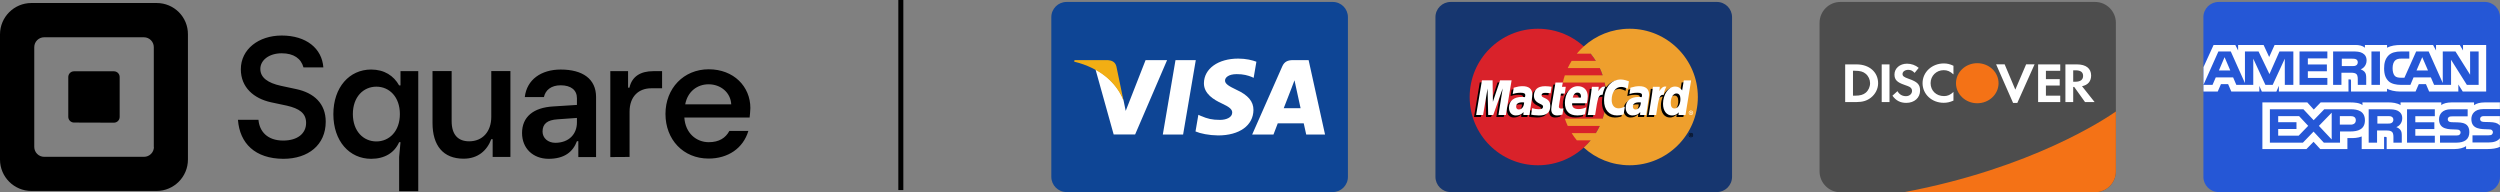 <?xml version="1.0" encoding="UTF-8"?> <svg xmlns="http://www.w3.org/2000/svg" id="Layer_2" data-name="Layer 2" viewBox="0 0 1999.37 153.76"><rect x="0" y="0" width="1999.37" height="153.76" fill="#808080" stroke="none"/><g id="layer"><g><path d="M125.3,2.41H25.1C11.3,2.41,0,13.61,0,27.51V127.61c0,13.9,11.3,25.1,25.1,25.1H125.2c13.9,0,25.1-11.3,25.1-25.1V27.51c.1-13.9-11.1-25.1-25-25.1Zm-2.2,115.1c0,4.4-3.6,7.9-7.9,7.9H35.3c-4.4,0-7.9-3.6-7.9-7.9V37.71c0-4.4,3.6-7.9,7.9-7.9H115.1c4.4,0,7.9,3.6,7.9,7.9V117.51h.1Zm-63.9-19.5c-2.5,0-4.6-2-4.6-4.6v-31.8c0-2.5,2-4.6,4.6-4.6h31.9c2.5,0,4.6,2,4.6,4.6v31.9c0,2.5-2,4.6-4.6,4.6l-31.9-.1h0Zm131.1-2.2h16.4c.8,9.3,7.1,16.6,19.8,16.6,11.4,0,18.3-5.6,18.3-14.1,0-7.9-5.5-11.5-15.3-13.8l-12.7-2.7c-13.8-3-24.2-11.9-24.2-26.4,0-16,14.2-27,32.7-27,19.6,0,32.2,10.3,33.3,25.5h-15.9c-1.9-7.1-7.8-11.3-17.4-11.3-10.1,0-17.1,5.5-17.1,12.5s6,11.2,16.4,13.5l12.6,2.7c13.8,3,23.3,11.4,23.3,26,0,18.6-14,29.7-33.9,29.7-22.5-.1-34.9-12.3-36.3-31.2Zm128.9,57v-27.2l1.1-11.9h-1.1c-3.8,8.6-11.7,13.3-22.4,13.3-17.3,0-30.2-14.1-30.2-35.7s12.9-35.7,30.2-35.7c10.6,0,18.1,5,22.4,12.7h1.1v-11.4h14.2v96h-15.3v-.1Zm.6-61.6c0-13.8-8.5-21.9-18.8-21.9s-18.8,8.1-18.8,21.9,8.5,21.9,18.8,21.9,18.8-8.1,18.8-21.9Zm26.1,7.1V56.81h15.3v40.1c0,10.9,5.2,16.1,14,16.1,10.7,0,17.7-7.7,17.7-19.6V56.81h15.3V125.51h-14.2v-14.2h-1.1c-3.4,9.1-10.7,15.6-22.1,15.6-16.4,0-24.9-10.5-24.9-28.6Zm71.6,8.1c0-12.9,9-20.4,25-21.3l18.9-1.2v-5.4c0-6.4-4.7-10.3-13-10.3-7.7,0-12.2,3.9-13.4,9.4h-15.3c1.6-14,13.2-22,28.7-22,17.6,0,28.3,7.5,28.3,22v48h-14.2v-12.7h-1.1c-3.2,8.5-9.9,14.1-22.8,14.1-12.4-.1-21.1-8.4-21.1-20.6Zm43.9-8.5v-3.6l-15.4,1.1c-8.3,.5-12.1,3.6-12.1,9.8,0,5.2,4.3,9,10.3,9,10.9-.1,17.2-7,17.2-16.3Zm26.7,27.7V56.91h14.2v13.2h1.1c2-9,8.9-13.2,19.1-13.2h7v13.7h-8.7c-9.9,0-17.3,6.4-17.3,18.7v36.2l-15.4,.1h0Zm111.4-31.6h-52.2c.8,12.6,9.7,19.7,19.5,19.7,8.3,0,13.5-3.4,16.5-9h15.2c-4.2,14-16.4,22.1-31.8,22.1-20.3,0-34.5-15.2-34.5-35.7s14.6-35.7,34.6-35.7,33.3,13.8,33.3,31c-.1,3.5-.4,5.2-.6,7.6Zm-14.7-10.6c-.5-9.5-8.5-16-18.1-16-9.1,0-16.8,5.8-18.7,16h36.8Z"></path><g><g><path d="M852.95,1.55h212.89c6.72,0,12.16,5.45,12.16,12.16v127.73c0,6.72-5.45,12.16-12.16,12.16h-212.89c-6.72,0-12.16-5.45-12.16-12.16V13.72c0-6.72,5.45-12.16,12.16-12.16Z" style="fill: #0e4595;"></path><path d="M929.95,107.61l10.15-59.53h16.23l-10.15,59.53h-16.22Zm74.85-58.25c-3.21-1.21-8.25-2.5-14.54-2.5-16.03,0-27.33,8.07-27.43,19.65-.09,8.55,8.06,13.33,14.22,16.18,6.32,2.92,8.44,4.78,8.41,7.38-.04,3.99-5.04,5.81-9.71,5.81-6.5,0-9.95-.9-15.28-3.13l-2.09-.95-2.28,13.33c3.79,1.66,10.8,3.1,18.08,3.18,17.06,0,28.13-7.98,28.26-20.34,.06-6.77-4.26-11.93-13.62-16.18-5.67-2.75-9.15-4.59-9.11-7.38,0-2.47,2.94-5.12,9.29-5.12,5.31-.08,9.15,1.08,12.15,2.28l1.45,.69,2.2-12.9Zm41.76-1.28h-12.54c-3.88,0-6.79,1.06-8.5,4.94l-24.1,54.56h17.04s2.79-7.34,3.42-8.95c1.86,0,18.42,.03,20.78,.03,.49,2.08,1.97,8.92,1.97,8.92h15.06l-13.13-59.5h0Zm-19.9,38.45c1.34-3.43,6.47-16.64,6.47-16.64-.1,.16,1.33-3.45,2.15-5.68l1.1,5.13s3.11,14.21,3.76,17.19h-13.47Zm-110.49-38.44l-15.89,40.6-1.69-8.25c-2.96-9.51-12.17-19.82-22.47-24.97l14.53,52.07,17.17-.02,25.55-59.42h-17.19" style="fill: #fff;"></path><path d="M885.47,48.07h-26.17l-.21,1.24c20.36,4.93,33.83,16.84,39.42,31.15l-5.69-27.36c-.98-3.77-3.83-4.89-7.36-5.03" style="fill: #f2ae14;"></path></g><g><path d="M1160.15,1.55h212.89c6.72,0,12.16,5.45,12.16,12.16v127.73c0,6.72-5.45,12.16-12.16,12.16h-212.89c-6.72,0-12.16-5.45-12.16-12.16V13.72c0-6.72,5.45-12.16,12.16-12.16Z" style="fill: #16366f;"></path><path d="M1284.54,77.58c0,30.15-24.44,54.59-54.59,54.59s-54.59-24.44-54.59-54.59,24.44-54.59,54.59-54.59,54.59,24.44,54.59,54.59" style="fill: #d9222a;"></path><path d="M1303.24,22.99c-14.11,0-26.96,5.35-36.65,14.13-1.97,1.79-3.82,3.72-5.51,5.78h11.03c1.51,1.84,2.9,3.77,4.16,5.78h-19.35c-1.16,1.86-2.21,3.79-3.14,5.78h25.64c.88,1.88,1.65,3.81,2.31,5.78h-30.26c-.64,1.9-1.17,3.83-1.59,5.78h33.44c.82,3.8,1.23,7.67,1.23,11.56,0,6.06-.99,11.9-2.81,17.34h-30.26c.66,1.97,1.43,3.9,2.31,5.78h25.64c-.93,1.99-1.98,3.92-3.15,5.78h-19.35c1.26,2.02,2.65,3.95,4.16,5.78h11.03c-1.69,2.06-3.54,3.99-5.51,5.78,9.69,8.78,22.54,14.13,36.65,14.13,30.15,0,54.59-24.44,54.59-54.59s-24.44-54.59-54.59-54.59" style="fill: #ee9f2d;"></path><path d="M1350.56,108.01c0-.97,.79-1.76,1.76-1.76s1.76,.79,1.76,1.76-.79,1.76-1.76,1.76c-.97,0-1.76-.79-1.76-1.76Zm1.76,1.34c.74,0,1.34-.6,1.34-1.34,0-.74-.6-1.34-1.34-1.34h0c-.74,0-1.34,.6-1.34,1.34h0c0,.74,.6,1.34,1.34,1.34,0,0,0,0,0,0Zm-.24-.57h-.36v-1.55h.65c.14,0,.28,0,.4,.08,.13,.08,.2,.23,.2,.39,0,.17-.1,.34-.27,.4l.28,.68h-.4l-.24-.61h-.26v.61h0Zm0-.88h.2c.07,0,.15,0,.22-.03,.06-.04,.09-.11,.09-.18,0-.06-.04-.13-.09-.16-.06-.04-.16-.03-.23-.03h-.19v.4Zm-134.88-24.35c-.62-.07-.9-.09-1.32-.09-3.36,0-5.06,1.15-5.06,3.43,0,1.4,.83,2.29,2.12,2.29,2.41,0,4.15-2.3,4.26-5.63Zm4.31,10.03h-4.91l.11-2.33c-1.5,1.85-3.5,2.72-6.21,2.72-3.21,0-5.41-2.51-5.41-6.15,0-5.48,3.83-8.68,10.41-8.68,.67,0,1.53,.06,2.42,.17,.18-.74,.23-1.06,.23-1.46,0-1.49-1.03-2.05-3.8-2.05-2.9-.03-5.29,.69-6.27,1.01,.06-.37,.82-5.07,.82-5.07,2.95-.87,4.9-1.19,7.09-1.19,5.09,0,7.78,2.28,7.78,6.6,0,1.16-.18,2.59-.48,4.46-.51,3.26-1.62,10.25-1.77,11.96h0Zm-18.9,0h-5.93l3.39-21.29-7.58,21.29h-4.04l-.5-21.17-3.57,21.17h-5.55l4.63-27.69h8.52l.52,15.5,5.2-15.5h9.48l-4.58,27.69Zm107.96-10.03c-.62-.07-.89-.09-1.32-.09-3.36,0-5.06,1.15-5.06,3.43,0,1.4,.83,2.29,2.12,2.29,2.41,0,4.16-2.3,4.26-5.63Zm4.31,10.03h-4.91l.11-2.33c-1.5,1.85-3.5,2.72-6.21,2.72-3.21,0-5.41-2.51-5.41-6.15,0-5.48,3.83-8.68,10.4-8.68,.67,0,1.53,.06,2.41,.17,.18-.74,.23-1.06,.23-1.46,0-1.49-1.03-2.05-3.8-2.05-2.9-.03-5.29,.69-6.27,1.01,.06-.37,.82-5.07,.82-5.07,2.95-.87,4.9-1.19,7.09-1.19,5.09,0,7.79,2.28,7.78,6.6,0,1.16-.18,2.59-.48,4.46-.51,3.26-1.62,10.25-1.77,11.96h0Zm-67.03-.34c-1.62,.51-2.89,.73-4.26,.73-3.03,0-4.68-1.74-4.68-4.95-.04-.99,.44-3.61,.81-6,.34-2.1,2.57-15.37,2.57-15.37h5.89l-.69,3.41h3.56l-.8,5.41h-3.57c-.68,4.28-1.66,9.62-1.67,10.32,0,1.16,.62,1.67,2.03,1.67,.68,0,1.2-.07,1.6-.21l-.78,4.99Zm18.06-.18c-2.02,.62-3.98,.92-6.05,.91-6.59,0-10.03-3.45-10.03-10.05,0-7.7,4.37-13.37,10.31-13.37,4.86,0,7.96,3.17,7.96,8.15,0,1.65-.21,3.26-.73,5.54h-11.73c-.4,3.27,1.69,4.63,5.12,4.63,2.11,0,4.01-.43,6.13-1.42l-.98,5.6Zm-3.31-13.35c.03-.47,.62-4.02-2.74-4.02-1.88,0-3.22,1.43-3.77,4.02h6.51Zm-37.53-1.53c0,2.85,1.38,4.81,4.51,6.29,2.4,1.13,2.77,1.46,2.77,2.48,0,1.4-1.06,2.04-3.4,2.04-1.77,0-3.41-.28-5.31-.89,0,0-.78,4.96-.82,5.2,1.35,.29,2.55,.57,6.17,.67,6.25,0,9.14-2.38,9.14-7.53,0-3.09-1.21-4.91-4.18-6.27-2.48-1.14-2.77-1.4-2.77-2.45,0-1.22,.98-1.84,2.9-1.84,1.16,0,2.75,.12,4.26,.34l.84-5.22c-1.53-.24-3.86-.44-5.22-.44-6.63,0-8.92,3.46-8.9,7.62m69.67-7.03c1.65,0,3.18,.43,5.3,1.5l.97-6.01c-.87-.34-3.92-2.34-6.51-2.34-3.97,0-7.32,1.97-9.68,5.22-3.44-1.14-4.85,1.16-6.59,3.46l-1.54,.36c.12-.76,.22-1.51,.19-2.26h-5.44c-.74,6.97-2.06,14.03-3.09,21.01l-.27,1.51h5.93c.99-6.43,1.53-10.55,1.86-13.33l2.23-1.24c.33-1.24,1.38-1.66,3.47-1.61-.28,1.52-.42,3.07-.42,4.62,0,7.37,3.98,11.95,10.36,11.95,1.64,0,3.05-.22,5.24-.81l1.04-6.31c-1.96,.97-3.58,1.42-5.04,1.42-3.45,0-5.53-2.54-5.53-6.75,0-6.1,3.1-10.37,7.53-10.37"></path><path d="M1204.32,91.95h-5.93l3.4-21.28-7.58,21.28h-4.04l-.5-21.16-3.57,21.16h-5.55l4.63-27.69h8.52l.24,17.14,5.75-17.14h9.2l-4.58,27.69Z" style="fill: #fff;"></path><path d="M1344.91,65.91l-1.31,8c-1.62-2.13-3.36-3.68-5.66-3.68-2.99,0-5.71,2.27-7.49,5.6-2.48-.51-5.05-1.39-5.05-1.39v.02c.2-1.87,.28-3,.26-3.39h-5.44c-.74,6.97-2.06,14.03-3.09,21.01l-.27,1.51h5.93c.8-5.2,1.41-9.52,1.87-12.94,2.03-1.83,3.04-3.43,5.09-3.32-.91,2.19-1.44,4.72-1.44,7.3,0,5.63,2.85,9.34,7.16,9.34,2.17,0,3.84-.75,5.46-2.48l-.28,2.09h5.61l4.51-27.69h-5.85Zm-7.41,22.49c-2.02,0-3.04-1.49-3.04-4.44,0-4.43,1.91-7.57,4.6-7.57,2.04,0,3.14,1.55,3.14,4.41,0,4.46-1.94,7.59-4.7,7.59h0Z"></path><path d="M1218.91,81.92c-.62-.07-.9-.09-1.32-.09-3.36,0-5.06,1.15-5.06,3.43,0,1.4,.83,2.3,2.12,2.3,2.42,0,4.16-2.3,4.26-5.63Zm4.31,10.03h-4.91l.11-2.33c-1.5,1.84-3.5,2.72-6.21,2.72-3.21,0-5.41-2.51-5.41-6.15,0-5.48,3.83-8.68,10.41-8.68,.67,0,1.53,.06,2.41,.17,.18-.74,.23-1.06,.23-1.46,0-1.49-1.03-2.05-3.8-2.05-2.9-.03-5.29,.69-6.27,1.01,.06-.37,.82-5.06,.82-5.06,2.95-.87,4.9-1.2,7.09-1.2,5.09,0,7.79,2.29,7.78,6.6,0,1.16-.18,2.59-.48,4.46-.51,3.26-1.62,10.26-1.77,11.96h0Zm79.49-26.94l-.97,6.01c-2.11-1.06-3.65-1.5-5.29-1.5-4.43,0-7.53,4.28-7.53,10.37,0,4.2,2.09,6.75,5.53,6.75,1.46,0,3.07-.45,5.03-1.42l-1.04,6.31c-2.18,.6-3.59,.81-5.24,.81-6.38,0-10.36-4.59-10.36-11.95,0-9.9,5.49-16.82,13.35-16.82,2.59,0,5.65,1.1,6.51,1.44m9.56,16.91c-.62-.07-.89-.09-1.32-.09-3.36,0-5.06,1.15-5.06,3.43,0,1.4,.83,2.3,2.12,2.3,2.41,0,4.15-2.3,4.26-5.63Zm4.31,10.03h-4.91l.11-2.33c-1.5,1.84-3.5,2.72-6.21,2.72-3.21,0-5.41-2.51-5.41-6.15,0-5.48,3.83-8.68,10.4-8.68,.67,0,1.53,.06,2.42,.17,.18-.74,.23-1.06,.23-1.46,0-1.49-1.03-2.05-3.8-2.05-2.9-.03-5.29,.69-6.27,1.01,.06-.37,.82-5.06,.82-5.06,2.95-.87,4.9-1.2,7.09-1.2,5.09,0,7.79,2.29,7.78,6.6,.01,1.16-.18,2.59-.48,4.46-.51,3.26-1.62,10.26-1.77,11.96h0Zm-67.03-.34c-1.62,.51-2.89,.73-4.26,.73-3.03,0-4.68-1.74-4.68-4.95-.04-1,.44-3.61,.81-6,.34-2.11,2.57-15.37,2.57-15.37h5.89l-.69,3.41h3.02l-.8,5.41h-3.03c-.68,4.29-1.66,9.62-1.67,10.32,0,1.16,.62,1.67,2.03,1.67,.68,0,1.2-.07,1.6-.21l-.78,4.98Zm18.06-.18c-2.02,.62-3.98,.92-6.05,.91-6.59,0-10.03-3.45-10.03-10.05,0-7.7,4.37-13.37,10.31-13.37,4.86,0,7.96,3.17,7.96,8.15,0,1.65-.21,3.26-.72,5.54h-11.73c-.4,3.27,1.69,4.63,5.12,4.63,2.11,0,4.01-.44,6.12-1.42l-.98,5.6Zm-3.31-13.35c.04-.47,.63-4.02-2.74-4.02-1.88,0-3.22,1.43-3.76,4.02h6.5Zm-37.53-1.52c0,2.85,1.38,4.81,4.51,6.29,2.4,1.13,2.77,1.46,2.77,2.48,0,1.4-1.06,2.04-3.4,2.04-1.77,0-3.41-.28-5.31-.89,0,0-.78,4.96-.81,5.2,1.34,.29,2.55,.56,6.17,.67,6.25,0,9.14-2.38,9.14-7.53,0-3.1-1.21-4.91-4.18-6.28-2.48-1.14-2.77-1.39-2.77-2.45,0-1.22,.99-1.84,2.9-1.84,1.16,0,2.75,.13,4.26,.34l.84-5.22c-1.53-.24-3.86-.44-5.21-.44-6.63,0-8.92,3.46-8.91,7.62m121.18,15.4h-5.61l.28-2.1c-1.63,1.74-3.29,2.49-5.46,2.49-4.31,0-7.16-3.71-7.16-9.34,0-7.49,4.42-13.8,9.64-13.8,2.3,0,4.04,.94,5.66,3.07l1.32-8h5.85l-4.51,27.69Zm-8.74-5.2c2.76,0,4.7-3.13,4.7-7.59,0-2.86-1.1-4.41-3.14-4.41-2.69,0-4.6,3.14-4.6,7.57,0,2.95,1.02,4.44,3.04,4.44Zm-17.29-17.31c-.74,6.97-2.06,14.03-3.09,21l-.27,1.51h5.93c2.12-13.77,2.63-16.46,5.96-16.12,.53-2.82,1.52-5.29,2.25-6.53-2.48-.52-3.87,.89-5.68,3.55,.14-1.15,.41-2.27,.35-3.41h-5.44Zm-48.79,0c-.74,6.97-2.06,14.03-3.09,21l-.27,1.51h5.93c2.12-13.77,2.63-16.46,5.95-16.12,.53-2.82,1.52-5.29,2.25-6.53-2.48-.52-3.87,.89-5.68,3.55,.14-1.15,.4-2.27,.35-3.41h-5.44Zm77.42,20.75c0-.98,.79-1.76,1.76-1.76,.97,0,1.76,.79,1.76,1.76h0c0,.98-.79,1.77-1.76,1.77-.97,0-1.76-.79-1.76-1.76h0Zm1.76,1.34c.74,0,1.34-.6,1.34-1.34h0c0-.74-.6-1.34-1.34-1.34h0c-.74,0-1.34,.6-1.34,1.34,0,.74,.6,1.34,1.34,1.34h0Zm-.24-.57h-.36v-1.55h.66c.14,0,.28,0,.39,.08,.13,.09,.2,.23,.2,.39,0,.17-.1,.34-.27,.4l.29,.68h-.4l-.24-.61h-.26v.61h0Zm0-.87h.2c.07,0,.16,0,.22-.03,.06-.04,.09-.11,.09-.18,0-.06-.03-.12-.09-.16-.06-.04-.16-.03-.23-.03h-.19v.39h0Z" style="fill: #fff;"></path></g><g><path d="M1471.9,1.55c-9.23,0-16.71,7.48-16.71,16.71v118.79c0,9.23,7.48,16.71,16.71,16.71h203.56c9.23,0,16.71-7.48,16.71-16.71V18.26c0-9.23-7.48-16.71-16.71-16.71h-203.56Z" style="fill: #4d4d4d; fill-rule: evenodd;"></path><path d="M1554.59,50.74c2.68,0,4.94,.54,7.68,1.85v6.91c-2.6-2.39-4.85-3.39-7.82-3.39-5.85,0-10.46,4.56-10.46,10.34,0,6.1,4.46,10.39,10.75,10.39,2.83,0,5.04-.95,7.53-3.3v6.92c-2.84,1.26-5.14,1.75-7.82,1.75-9.5,0-16.89-6.86-16.89-15.72s7.58-15.76,17.03-15.76h0Zm-29.5,.19c3.51,0,6.72,1.13,9.4,3.34l-3.27,4.02c-1.63-1.72-3.16-2.44-5.03-2.44-2.69,0-4.65,1.44-4.65,3.34,0,1.63,1.1,2.49,4.84,3.79,7.1,2.44,9.2,4.61,9.2,9.4,0,5.83-4.55,9.89-11.03,9.89-4.75,0-8.2-1.76-11.08-5.73l4.03-3.65c1.44,2.62,3.83,4.02,6.81,4.02,2.78,0,4.84-1.81,4.84-4.25,0-1.27-.62-2.35-1.87-3.12-.63-.36-1.87-.9-4.31-1.72-5.86-1.99-7.87-4.11-7.87-8.26,0-4.93,4.32-8.63,9.98-8.63Zm71.31,.52h6.82l8.53,20.23,8.64-20.23h6.76l-13.82,30.89h-3.36l-13.58-30.89Zm-120.72,.05h9.16c10.12,0,17.18,6.19,17.18,15.08,0,4.43-2.16,8.72-5.81,11.56-3.07,2.4-6.57,3.48-11.42,3.48h-9.11v-30.12Zm29.21,0h6.24v30.12h-6.24v-30.12Zm125.09,0h17.7v5.1h-11.46v6.69h11.04v5.1h-11.04v8.13h11.46v5.1h-17.7v-30.12h0Zm21.83,0h9.25c7.2,0,11.32,3.25,11.32,8.89,0,4.61-2.59,7.64-7.29,8.54l10.07,12.69h-7.67l-8.64-12.1h-.81v12.1h-6.23v-30.12Zm6.23,4.74v9.12h1.82c3.99,0,6.1-1.63,6.1-4.66s-2.11-4.47-6-4.47h-1.92Zm-176.12,.36v19.92h1.67c4.03,0,6.58-.73,8.54-2.39,2.16-1.81,3.46-4.7,3.46-7.59s-1.3-5.69-3.46-7.5c-2.06-1.76-4.51-2.44-8.54-2.44h-1.67Z" style="fill: #fff; fill-rule: evenodd;"></path><path d="M1581.32,50.53c9.4,0,17.02,7.16,17.02,16.01h0c0,8.86-7.62,16.03-17.02,16.03s-17.02-7.17-17.02-16.02h0c0-8.86,7.62-16.02,17.02-16.02h0Zm110.85,38.63c-7.91,5.57-67.17,45.37-169.75,64.6h153.05c9.23,0,16.71-7.48,16.71-16.71v-47.89h0Z" style="fill: #f47216; fill-rule: evenodd;"></path></g><g><path d="M1774.32,1.55h212.89c6.72,0,12.16,5.45,12.16,12.16v127.73c0,6.72-5.45,12.16-12.16,12.16h-212.89c-6.72,0-12.16-5.45-12.16-12.16V13.72c0-6.72,5.45-12.16,12.16-12.16Z" style="fill: #2557d6;"></path><path d="M1762.23,73.23h11.39l2.57-5.93h5.75l2.56,5.93h22.4v-4.54l2,4.56h11.63l2-4.62v4.6h55.68l-.03-9.74h1.08c.75,.03,.97,.09,.97,1.29v8.45h28.8v-2.27c2.32,1.19,5.94,2.27,10.69,2.27h12.11l2.59-5.93h5.75l2.54,5.93h23.35v-5.64l3.54,5.64h18.71V35.97h-18.51v4.4l-2.59-4.4h-19v4.4l-2.38-4.4h-25.66c-4.3,0-8.07,.57-11.12,2.18v-2.18h-17.71v2.18c-1.94-1.65-4.59-2.18-7.53-2.18h-64.7l-4.34,9.62-4.46-9.62h-20.38v4.4l-2.24-4.4h-17.38l-8.07,17.71v19.54h0Zm71.88-5.37h-6.83l-.03-20.92-9.66,20.92h-5.85l-9.69-20.94v20.94h-13.55l-2.56-5.96h-13.88l-2.59,5.96h-7.24l11.93-26.71h9.9l11.33,25.29v-25.29h10.88l8.72,18.12,8.01-18.12h11.1v26.71Zm-50.45-11.5l-4.56-10.65-4.54,10.65h9.1Zm77.64,11.5h-22.26v-26.71h22.26v5.56h-15.6v4.82h15.22v5.48h-15.22v5.33h15.6v5.52Zm31.37-19.52c0,4.26-2.97,6.46-4.7,7.12,1.46,.53,2.7,1.47,3.3,2.25,.94,1.33,1.1,2.52,1.1,4.9v5.25h-6.72l-.03-3.37c0-1.61,.16-3.92-1.05-5.2-.97-.94-2.46-1.14-4.86-1.14h-7.15v9.72h-6.66v-26.71h15.33c3.41,0,5.92,.09,8.07,1.28,2.11,1.19,3.37,2.94,3.37,5.92h0Zm-8.42,3.97c-.92,.53-2,.55-3.3,.55h-8.1v-5.93h8.21c1.16,0,2.37,.05,3.16,.48,.86,.39,1.4,1.22,1.4,2.36s-.51,2.11-1.37,2.54Zm19.11,15.55h-6.8v-26.71h6.8v26.71Zm78.94,0h-9.44l-12.63-20.05v20.05h-13.57l-2.59-5.96h-13.84l-2.52,5.96h-7.8c-3.24,0-7.34-.69-9.66-2.95-2.34-2.27-3.56-5.34-3.56-10.2,0-3.96,.73-7.58,3.59-10.45,2.15-2.13,5.53-3.11,10.12-3.11h6.45v5.72h-6.32c-2.43,0-3.81,.35-5.13,1.58-1.14,1.12-1.92,3.25-1.92,6.05s.59,4.93,1.83,6.27c1.03,1.06,2.89,1.38,4.64,1.38h2.99l9.39-21.01h9.99l11.28,25.27v-25.27h10.15l11.71,18.6v-18.6h6.83v26.71Zm-40.51-11.5l-4.61-10.65-4.59,10.65h9.2Zm57.49,54.16c-1.62,2.27-4.77,3.42-9.04,3.42h-12.87v-5.73h12.82c1.27,0,2.16-.16,2.7-.66,.51-.45,.79-1.08,.79-1.74,0-.78-.32-1.4-.81-1.77-.48-.41-1.19-.59-2.35-.59-6.26-.2-14.06,.18-14.06-8.27,0-3.88,2.57-7.95,9.56-7.95h13.27v-5.32h-12.33c-3.72,0-6.43,.85-8.34,2.18v-2.18h-18.24c-2.92,0-6.34,.69-7.96,2.18v-2.18h-32.58v2.18c-2.59-1.79-6.97-2.18-8.99-2.18h-21.49v2.18c-2.05-1.9-6.61-2.18-9.39-2.18h-24.05l-5.5,5.71-5.15-5.71h-35.93v37.28h35.25l5.67-5.8,5.34,5.8,21.73,.02v-8.77h2.14c2.88,.04,6.28-.07,9.28-1.31v10.06h17.92v-9.72h.86c1.1,0,1.21,.04,1.21,1.1v8.62h54.44c3.46,0,7.07-.85,9.07-2.39v2.39h17.27c3.59,0,7.1-.48,9.77-1.72v-6.95s0,0,0,0Zm-107.94-14.34c0,7.42-5.78,8.95-11.6,8.95h-8.32v8.96h-12.95l-8.21-8.85-8.53,8.85h-26.4v-26.72h26.8l8.2,8.76,8.48-8.76h21.29c5.29,0,11.23,1.4,11.23,8.8Zm-52.98,12.3h-16.39v-5.32h14.63v-5.45h-14.63v-4.86h16.71l7.29,7.79-7.61,7.84Zm26.4,3.06l-10.23-10.88,10.23-10.54v21.42Zm15.13-11.88h-8.61v-6.8h8.69c2.41,0,4.08,.94,4.08,3.28s-1.59,3.53-4.15,3.53Zm45.12-12.28h22.24v5.53h-15.61v4.86h15.22v5.45h-15.22v5.32l15.61,.02v5.54h-22.24v-26.72Zm-8.55,14.3c1.48,.52,2.7,1.46,3.26,2.24,.94,1.3,1.08,2.52,1.1,4.88v5.3h-6.69v-3.34c0-1.61,.16-3.99-1.08-5.23-.97-.96-2.46-1.19-4.89-1.19h-7.12v9.76h-6.7v-26.72h15.39c3.37,0,5.83,.14,8.02,1.26,2.1,1.22,3.43,2.89,3.43,5.93,0,4.26-2.97,6.44-4.72,7.11h0Zm-3.77-3.38c-.89,.51-1.99,.55-3.29,.55h-8.1v-6h8.21c1.19,0,2.37,.02,3.18,.48,.86,.43,1.38,1.26,1.38,2.4s-.52,2.06-1.38,2.56h0Zm60.16,1.7c1.3,1.29,1.99,2.91,1.99,5.66,0,5.75-3.75,8.43-10.47,8.43h-12.98v-5.73h12.93c1.26,0,2.16-.16,2.72-.66,.46-.41,.79-1.01,.79-1.74,0-.78-.36-1.4-.81-1.77-.51-.41-1.21-.59-2.37-.59-6.23-.2-14.04,.19-14.04-8.27,0-3.88,2.54-7.96,9.53-7.96h13.36v5.69h-12.23c-1.21,0-2,.04-2.67,.48-.73,.43-1,1.07-1,1.92,0,1.01,.62,1.69,1.46,1.99,.7,.23,1.46,.3,2.59,.3l3.59,.09c3.62,.08,6.1,.68,7.61,2.15h0Zm26.44-7.15h-12.15c-1.21,0-2.02,.04-2.7,.48-.7,.43-.97,1.07-.97,1.92,0,1.01,.59,1.69,1.46,1.99,.7,.23,1.46,.3,2.57,.3l3.61,.09c3.64,.09,6.08,.69,7.56,2.15,.27,.2,.43,.43,.62,.66v-7.6h0Z" style="fill: #fff;"></path></g></g><line x1="720.44" x2="720.44" y2="152" style="fill: none; stroke: #000; stroke-miterlimit: 10; stroke-width: 4px;"></line></g></g></svg> 